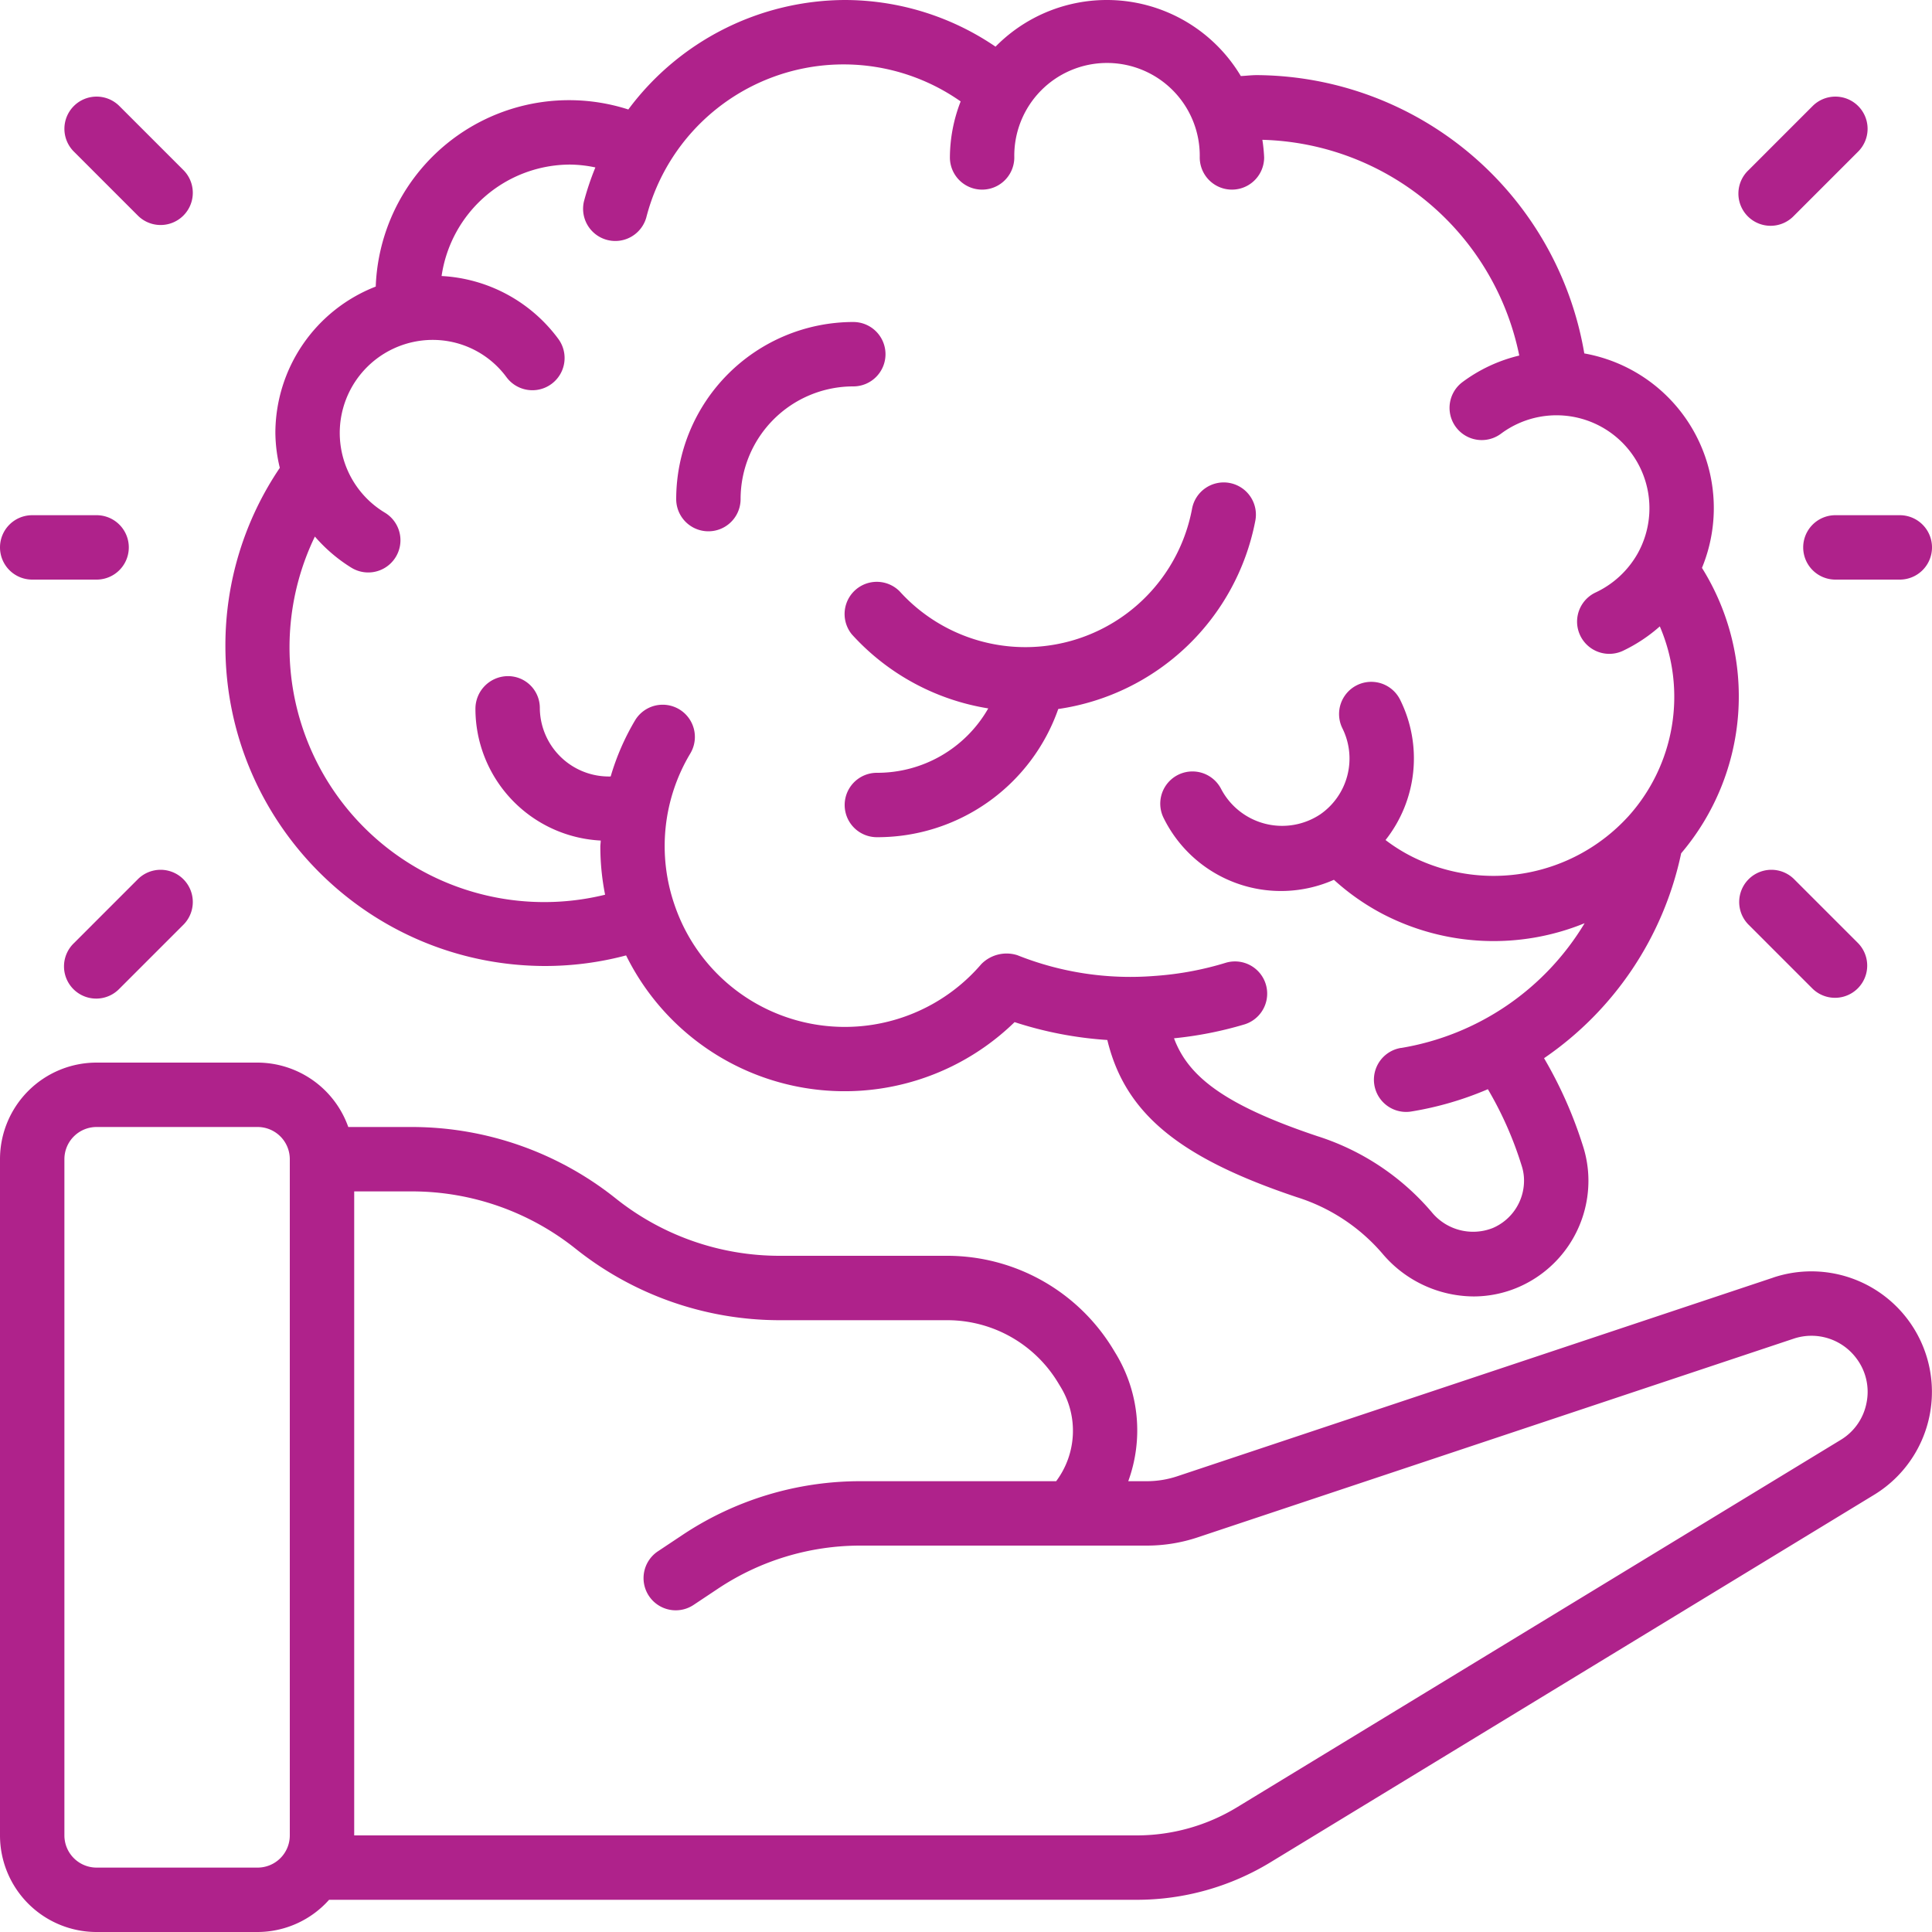 <?xml version="1.0" encoding="UTF-8"?> <svg xmlns="http://www.w3.org/2000/svg" xmlns:xlink="http://www.w3.org/1999/xlink" version="1.1" width="512" height="512" x="0" y="0" viewBox="0 0 60 60" style="enable-background:new 0 0 512 512" xml:space="preserve"><g><g fill="#000" fill-rule="nonzero"><path d="m55.073 39.676-18.51 6.17a3 3 0 0 1-.949.154h-.575a4.6 4.6 0 0 0-.373-3.939l-.089-.147A6.028 6.028 0 0 0 29.432 39H24.2a8.153 8.153 0 0 1-5.077-1.781A10.166 10.166 0 0 0 12.8 35h-1.984A3 3 0 0 0 8 33H3a3 3 0 0 0-3 3v21a3 3 0 0 0 3 3h5a2.985 2.985 0 0 0 2.22-1H35.3a7.985 7.985 0 0 0 4.159-1.167L58.2 46.424a3.743 3.743 0 0 0-3.131-6.748zM8 58H3a1 1 0 0 1-1-1V36a1 1 0 0 1 1-1h5a1 1 0 0 1 1 1v21a1 1 0 0 1-1 1zm49.968-14.441c-.09.482-.38.902-.8 1.156l-18.749 11.41A5.991 5.991 0 0 1 35.3 57H11V37h1.8a8.153 8.153 0 0 1 5.077 1.781A10.166 10.166 0 0 0 24.2 41h5.23a4.019 4.019 0 0 1 3.43 1.943l.089.147c.546.91.487 2.06-.149 2.91h-6.075a9.96 9.96 0 0 0-5.546 1.68l-.733.488a1 1 0 1 0 1.109 1.664l.733-.488A7.969 7.969 0 0 1 26.725 48h8.889a5 5 0 0 0 1.581-.256l18.511-6.171a1.739 1.739 0 0 1 1.946.612c.297.392.412.892.316 1.374zM38.982 16.188a1 1 0 1 0-1.964-.376 5.266 5.266 0 0 1-9.081 2.55 1 1 0 0 0-1.483 1.338 7.272 7.272 0 0 0 4.237 2.3 3.965 3.965 0 0 1-3.459 2 1 1 0 0 0 0 2 5.949 5.949 0 0 0 5.633-3.981 7.3 7.3 0 0 0 6.117-5.831z" fill="#af228b" opacity="1" data-original="#000000"></path><path d="M52.21 26.5a7.53 7.53 0 0 0 .646-8.864 4.877 4.877 0 0 0-3.654-6.66 10.38 10.38 0 0 0-10.167-8.643c-.17 0-.332.021-.5.029a4.847 4.847 0 0 0-7.618-.913A8.326 8.326 0 0 0 26.233 0a8.422 8.422 0 0 0-6.72 3.4 6.007 6.007 0 0 0-7.844 5.5 4.886 4.886 0 0 0-3.117 4.546c.005.365.05.728.138 1.083A9.832 9.832 0 0 0 7 20.056c0 5.483 4.439 9.932 9.922 9.944.851 0 1.7-.11 2.522-.329a7.567 7.567 0 0 0 12.065 2.072c.933.305 1.9.491 2.88.555.551 2.286 2.241 3.66 5.884 4.881a5.785 5.785 0 0 1 2.657 1.75 3.732 3.732 0 0 0 2.83 1.333c.476 0 .947-.096 1.384-.283a3.6 3.6 0 0 0 2.186-3.309c0-.376-.06-.75-.178-1.107-.298-.942-.7-1.848-1.2-2.7A10.28 10.28 0 0 0 52.21 26.5zm-8.7 6.044a1 1 0 0 0 .317 1.975 10.182 10.182 0 0 0 2.38-.693c.438.743.788 1.534 1.044 2.358.053.156.08.32.079.484a1.6 1.6 0 0 1-.972 1.47 1.662 1.662 0 0 1-1.9-.5 7.745 7.745 0 0 0-3.547-2.354c-2.914-.976-4.015-1.867-4.451-3.039a11.725 11.725 0 0 0 2.187-.431 1 1 0 1 0-.587-1.912c-.718.22-1.46.356-2.209.407a9.47 9.47 0 0 1-4.255-.644 1.1 1.1 0 0 0-1.122.278 5.583 5.583 0 0 1-9.526-1.843 5.593 5.593 0 0 1 .49-4.7 1 1 0 1 0-1.716-1.028 7.587 7.587 0 0 0-.757 1.742 2.144 2.144 0 0 1-2.2-2.1v-.031a.988.988 0 0 0-1-.985 1.014 1.014 0 0 0-1 1.016 4.1 4.1 0 0 0 3.891 4.09c0 .063-.012.125-.012.188 0 .502.05 1.002.148 1.494a7.911 7.911 0 0 1-9.013-11.123c.328.38.713.709 1.141.972a1 1 0 0 0 1.032-1.714 2.889 2.889 0 0 1 1.479-5.365 2.844 2.844 0 0 1 2.3 1.16 1 1 0 0 0 1.605-1.195 4.82 4.82 0 0 0-3.622-1.949A4.042 4.042 0 0 1 17.7 5.111c.266.003.53.033.79.089-.141.343-.26.696-.355 1.055a1 1 0 0 0 1.936.5 6.325 6.325 0 0 1 9.763-3.605 4.834 4.834 0 0 0-.334 1.739 1 1 0 0 0 2 0 2.88 2.88 0 1 1 5.759 0 1 1 0 0 0 2 0 4.918 4.918 0 0 0-.055-.547 8.367 8.367 0 0 1 7.978 6.7 4.822 4.822 0 0 0-1.765.825 1 1 0 0 0 1.2 1.6 2.886 2.886 0 0 1 4.236 3.733c-.3.525-.753.944-1.3 1.2a1 1 0 0 0 .85 1.811 4.9 4.9 0 0 0 1.144-.758 5.546 5.546 0 0 1-.986 5.909l-.02.021a5.662 5.662 0 0 1-6.679 1.226 5.236 5.236 0 0 1-.833-.521 4.089 4.089 0 0 0 .448-4.367 1 1 0 0 0-1.789.894 2.109 2.109 0 0 1-.684 2.674 2.14 2.14 0 0 1-3.08-.785 1 1 0 0 0-1.789.894 4.061 4.061 0 0 0 5.291 1.925c.461.42.975.779 1.528 1.068a7.471 7.471 0 0 0 6.258.28 8.223 8.223 0 0 1-5.702 3.875z" fill="#af228b" opacity="1" data-original="#000000"></path><path d="M27.5 11a1 1 0 0 0-1-1 5.506 5.506 0 0 0-5.5 5.5 1 1 0 0 0 2 0 3.5 3.5 0 0 1 3.5-3.5 1 1 0 0 0 1-1zM2.293 3.293a1 1 0 0 0 0 1.414l2 2a1 1 0 0 0 1.414-1.414l-2-2a1 1 0 0 0-1.414 0zM57.707 3.293a1 1 0 0 0-1.414 0l-2 2a1 1 0 1 0 1.414 1.414l2-2a1 1 0 0 0 0-1.414zM4.293 27.293l-2 2a1 1 0 1 0 1.414 1.414l2-2a1 1 0 0 0-1.414-1.414zM56.293 30.707a1 1 0 0 0 1.414-1.414l-2-2a1 1 0 0 0-1.414 1.414zM0 17a1 1 0 0 0 1 1h2a1 1 0 0 0 0-2H1a1 1 0 0 0-1 1zM59 16h-2a1 1 0 0 0 0 2h2a1 1 0 0 0 0-2z" fill="#af228b" opacity="1" data-original="#000000"></path></g></g></svg> 